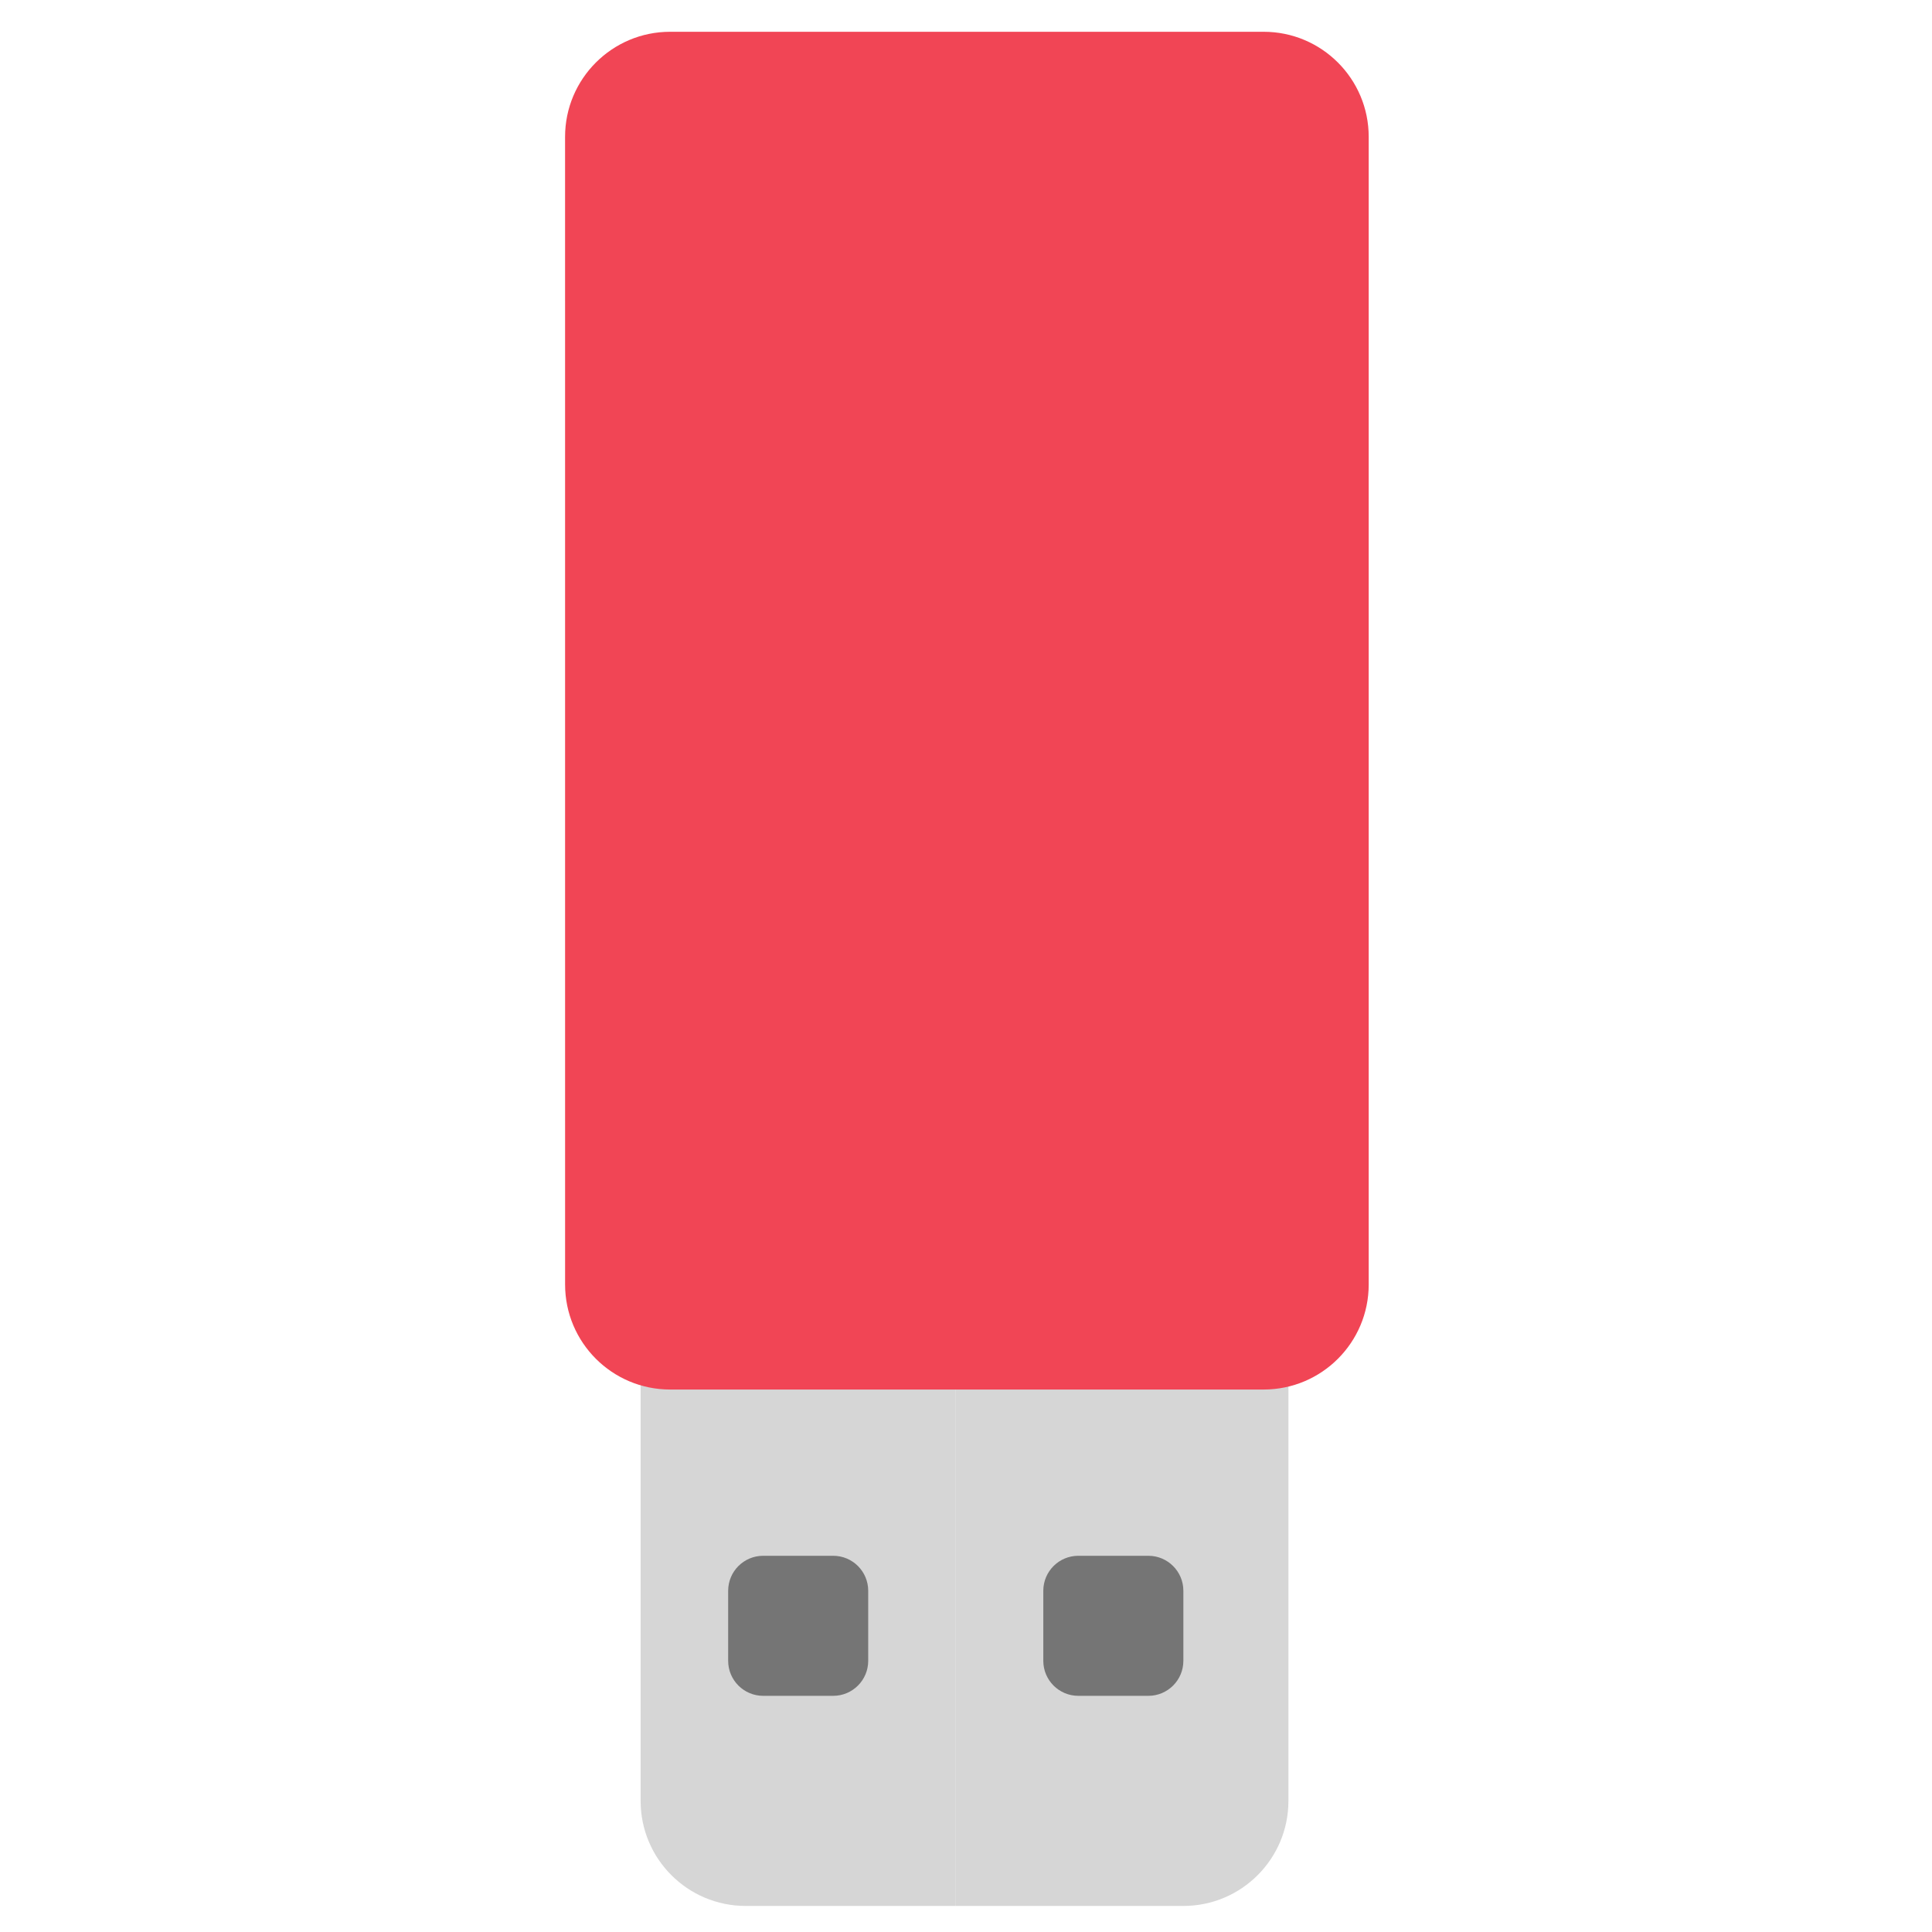 <?xml version="1.0" encoding="UTF-8"?> <svg xmlns="http://www.w3.org/2000/svg" xmlns:xlink="http://www.w3.org/1999/xlink" width="500" zoomAndPan="magnify" viewBox="0 0 375 375" height="500" preserveAspectRatio="xMidYMid meet"> <defs> <clipPath id="0856b1f669"> <path d="M 185 240 L 251 240 L 251 370 L 185 370 Z M 185 240 " clip-rule="nonzero"></path> </clipPath> <clipPath id="cc939287ec"> <path d="M 430.82 180.504 L 187.398 423.926 L -56.02 180.504 L 187.398 -62.918 Z M 430.82 180.504 " clip-rule="nonzero"></path> </clipPath> <clipPath id="5d72002863"> <path d="M 430.82 180.504 L 187.398 423.926 L -56.02 180.504 L 187.398 -62.918 Z M 430.82 180.504 " clip-rule="nonzero"></path> </clipPath> <clipPath id="a22f3e7b9d"> <path d="M 124 240 L 186 240 L 186 370 L 124 370 Z M 124 240 " clip-rule="nonzero"></path> </clipPath> <clipPath id="d17e6b16b3"> <path d="M 430.82 180.504 L 187.398 423.926 L -56.02 180.504 L 187.398 -62.918 Z M 430.82 180.504 " clip-rule="nonzero"></path> </clipPath> <clipPath id="787aed87be"> <path d="M 430.82 180.504 L 187.398 423.926 L -56.02 180.504 L 187.398 -62.918 Z M 430.82 180.504 " clip-rule="nonzero"></path> </clipPath> <clipPath id="49748534f9"> <path d="M 109 6 L 266 6 L 266 270 L 109 270 Z M 109 6 " clip-rule="nonzero"></path> </clipPath> <clipPath id="c4e4d27811"> <path d="M 430.82 180.504 L 187.398 423.926 L -56.02 180.504 L 187.398 -62.918 Z M 430.82 180.504 " clip-rule="nonzero"></path> </clipPath> <clipPath id="5225e5f906"> <path d="M 430.82 180.504 L 187.398 423.926 L -56.02 180.504 L 187.398 -62.918 Z M 430.82 180.504 " clip-rule="nonzero"></path> </clipPath> <clipPath id="ce3047b16c"> <path d="M 141 301 L 169 301 L 169 330 L 141 330 Z M 141 301 " clip-rule="nonzero"></path> </clipPath> <clipPath id="d3f0db22eb"> <path d="M 430.82 180.504 L 187.398 423.926 L -56.02 180.504 L 187.398 -62.918 Z M 430.82 180.504 " clip-rule="nonzero"></path> </clipPath> <clipPath id="1d59a0047f"> <path d="M 430.82 180.504 L 187.398 423.926 L -56.02 180.504 L 187.398 -62.918 Z M 430.82 180.504 " clip-rule="nonzero"></path> </clipPath> <clipPath id="fa53e269c1"> <path d="M 202 301 L 230 301 L 230 330 L 202 330 Z M 202 301 " clip-rule="nonzero"></path> </clipPath> <clipPath id="cefd817384"> <path d="M 430.82 180.504 L 187.398 423.926 L -56.02 180.504 L 187.398 -62.918 Z M 430.82 180.504 " clip-rule="nonzero"></path> </clipPath> <clipPath id="f8aba5c851"> <path d="M 430.82 180.504 L 187.398 423.926 L -56.02 180.504 L 187.398 -62.918 Z M 430.82 180.504 " clip-rule="nonzero"></path> </clipPath> </defs> <g clip-path="url(#0856b1f669)"> <g clip-path="url(#cc939287ec)"> <g clip-path="url(#5d72002863)"> <path fill="#d6d6d6" d="M 250.082 349.551 C 250.082 360.812 240.953 369.941 229.691 369.941 L 185.512 369.941 L 185.512 261.195 C 185.512 249.934 194.641 240.805 205.902 240.805 L 229.691 240.805 C 240.953 240.805 250.082 249.934 250.082 261.195 Z M 250.082 349.551 " fill-opacity="1" fill-rule="nonzero"></path> </g> </g> </g> <g clip-path="url(#a22f3e7b9d)"> <g clip-path="url(#d17e6b16b3)"> <g clip-path="url(#787aed87be)"> <path fill="#d6d6d6" d="M 124.344 349.551 C 124.344 360.812 133.473 369.941 144.734 369.941 L 185.512 369.941 L 185.512 261.195 C 185.512 249.934 176.383 240.805 165.121 240.805 L 144.73 240.805 C 133.473 240.805 124.344 249.934 124.344 261.195 Z M 124.344 349.551 " fill-opacity="1" fill-rule="nonzero"></path> </g> </g> </g> <g clip-path="url(#49748534f9)"> <g clip-path="url(#c4e4d27811)"> <g clip-path="url(#5225e5f906)"> <path fill="#f14555" d="M 265.664 26.559 C 265.664 15.297 256.535 6.168 245.273 6.168 L 130.07 6.168 C 118.812 6.168 109.684 15.297 109.68 26.559 L 109.684 249.316 C 109.684 260.578 118.812 269.707 130.07 269.707 L 245.273 269.707 C 256.535 269.707 265.664 260.578 265.664 249.316 Z M 265.664 26.559 " fill-opacity="1" fill-rule="nonzero"></path> </g> </g> </g> <g clip-path="url(#ce3047b16c)"> <g clip-path="url(#d3f0db22eb)"> <g clip-path="url(#1d59a0047f)"> <path fill="#757575" d="M 161.723 301.977 C 165.477 301.977 168.52 305.02 168.52 308.77 L 168.52 322.363 C 168.52 326.117 165.477 329.16 161.723 329.16 L 148.133 329.16 C 144.379 329.16 141.336 326.117 141.336 322.363 L 141.336 308.77 C 141.336 305.016 144.379 301.977 148.133 301.977 Z M 161.723 301.977 " fill-opacity="1" fill-rule="evenodd"></path> </g> </g> </g> <g clip-path="url(#fa53e269c1)"> <g clip-path="url(#cefd817384)"> <g clip-path="url(#f8aba5c851)"> <path fill="#757575" d="M 222.895 301.977 C 226.648 301.977 229.691 305.02 229.691 308.77 L 229.691 322.363 C 229.691 326.117 226.648 329.16 222.895 329.16 L 209.301 329.16 C 205.547 329.16 202.504 326.117 202.504 322.363 L 202.504 308.77 C 202.504 305.016 205.547 301.977 209.301 301.977 Z M 222.895 301.977 " fill-opacity="1" fill-rule="evenodd"></path> </g> </g> </g> </svg> 